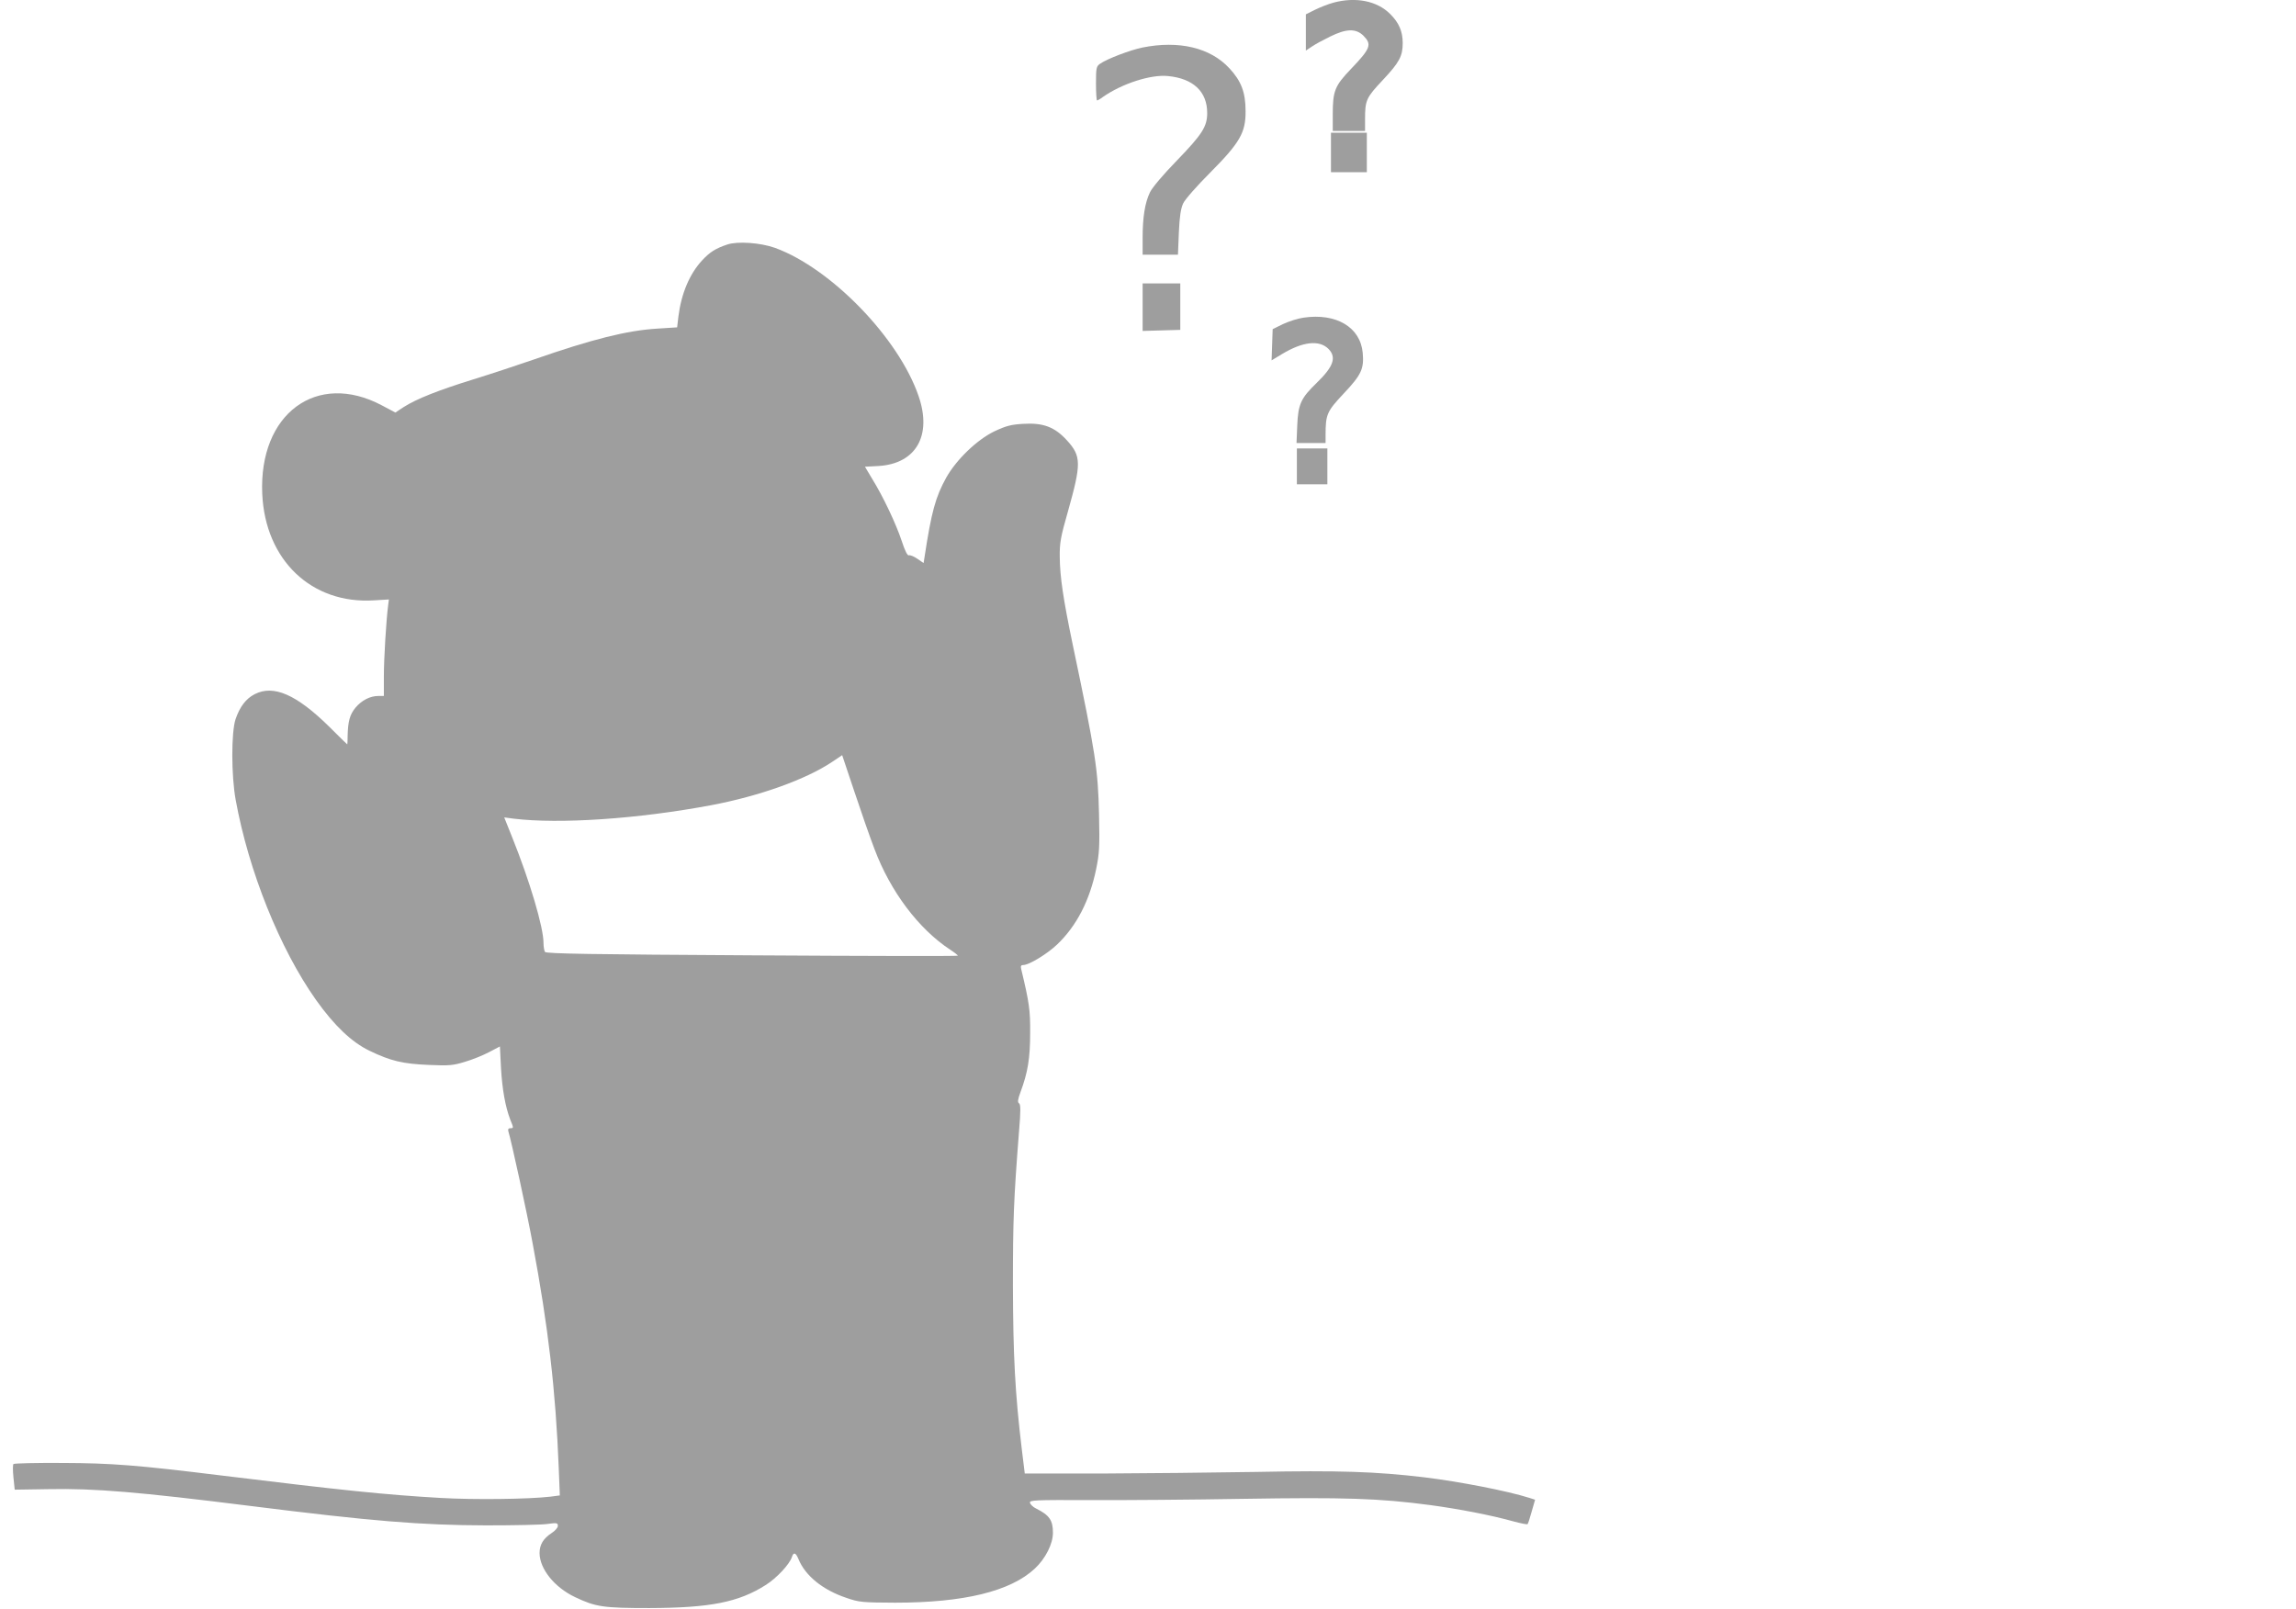 <?xml version="1.0" standalone="no"?>
<!DOCTYPE svg PUBLIC "-//W3C//DTD SVG 20010904//EN"
 "http://www.w3.org/TR/2001/REC-SVG-20010904/DTD/svg10.dtd">
<svg version="1.0" xmlns="http://www.w3.org/2000/svg"
 width="1280pt" height="897pt" viewBox="0 0 1280 897"
 preserveAspectRatio="xMidYMid meet">
<g transform="translate(0,897) scale(0.1,-0.1)"
fill="#9e9e9e" stroke="none">
<path d="M7433 8955 c-29 -8 -75 -26 -103 -40 l-50 -25 0 -101 0 -101 33 22
c17 12 63 37 102 56 91 45 144 46 186 5 48 -49 41 -70 -70 -186 -90 -94 -101
-122 -101 -254 l0 -91 90 0 90 0 0 64 c0 108 6 121 101 222 90 96 109 131 109
204 0 65 -21 113 -69 161 -73 74 -192 98 -318 64z"/>
<path d="M6369 8705 c-68 -14 -198 -63 -237 -91 -20 -14 -22 -23 -22 -110 0
-52 3 -94 6 -94 3 0 18 8 32 19 107 75 268 127 364 117 141 -14 218 -87 218
-206 0 -76 -28 -119 -169 -265 -75 -77 -137 -150 -150 -177 -28 -58 -41 -139
-41 -255 l0 -93 99 0 98 0 5 124 c4 90 11 134 24 162 10 22 78 99 151 172 165
166 198 223 197 342 0 105 -24 168 -90 239 -106 115 -281 157 -485 116z"/>
<path d="M7420 8120 l0 -110 100 0 100 0 0 110 0 110 -100 0 -100 0 0 -110z"/>
<path d="M4055 7607 c-66 -22 -99 -43 -142 -90 -69 -75 -115 -184 -131 -312
l-7 -60 -110 -7 c-169 -10 -367 -60 -691 -173 -87 -30 -238 -80 -335 -110
-197 -61 -317 -109 -388 -154 l-47 -31 -75 40 c-364 193 -687 -47 -667 -494
17 -369 275 -615 623 -593 l83 5 -4 -32 c-11 -83 -24 -299 -24 -397 l0 -109
-30 0 c-47 0 -93 -24 -128 -65 -32 -39 -42 -76 -44 -157 0 -27 -1 -48 -2 -48
-1 0 -46 44 -101 99 -182 179 -310 235 -415 181 -49 -25 -83 -70 -107 -140
-24 -74 -24 -313 1 -450 72 -396 246 -830 448 -1115 101 -142 198 -235 298
-283 118 -57 185 -73 331 -79 112 -5 135 -3 200 17 41 12 101 36 135 54 l61
32 6 -120 c7 -120 24 -216 52 -289 19 -46 19 -47 -1 -47 -10 0 -13 -6 -10 -17
17 -55 103 -448 136 -628 86 -459 128 -817 145 -1251 l6 -151 -53 -7 c-120
-14 -424 -18 -613 -7 -310 18 -542 42 -1220 125 -471 58 -611 69 -887 70 -146
1 -269 -2 -273 -6 -4 -4 -4 -37 0 -75 l7 -68 191 3 c254 5 502 -16 1117 -93
684 -86 957 -108 1320 -109 157 0 311 3 343 8 51 7 57 6 57 -11 0 -10 -16 -28
-35 -40 -47 -31 -67 -65 -67 -112 1 -89 84 -191 198 -245 115 -55 159 -61 414
-61 337 1 497 32 648 128 62 39 134 116 147 157 9 28 21 25 36 -11 38 -94 136
-173 267 -217 72 -25 89 -26 272 -27 383 0 643 63 779 190 60 56 101 138 101
200 0 70 -20 98 -94 135 -17 8 -32 23 -34 32 -3 15 25 16 335 15 186 -1 572 2
858 7 558 9 755 3 1039 -35 156 -21 339 -56 464 -91 41 -11 76 -18 78 -15 3 2
13 34 23 70 l19 66 -31 10 c-122 39 -391 91 -587 115 -269 32 -479 39 -935 30
-242 -4 -632 -8 -866 -9 l-426 0 -17 139 c-37 308 -48 516 -49 911 0 364 4
474 34 858 10 116 9 151 0 156 -9 6 -7 21 8 62 41 110 54 189 54 329 1 129 -5
170 -50 358 -4 16 -1 22 12 22 32 0 135 63 189 115 108 103 181 245 217 420
18 88 20 125 16 305 -6 254 -18 333 -147 948 -53 254 -71 377 -72 487 -1 78 5
112 46 255 75 266 74 307 -5 394 -69 76 -133 100 -246 93 -67 -4 -94 -11 -160
-42 -97 -47 -211 -157 -268 -258 -60 -109 -82 -189 -121 -444 l-5 -32 -35 24
c-19 13 -41 22 -47 19 -8 -3 -22 25 -40 80 -31 94 -103 247 -165 347 l-40 67
76 4 c209 13 299 170 223 390 -111 324 -488 712 -800 826 -81 29 -208 38 -266
19z m820 -3370 c89 -237 246 -446 423 -562 23 -15 42 -30 42 -33 0 -3 -516 -2
-1147 2 -887 5 -1149 9 -1155 19 -4 7 -8 29 -8 50 0 87 -76 344 -175 590 l-44
110 52 -7 c255 -31 692 -2 1102 75 270 51 529 144 675 242 l55 37 68 -203 c37
-111 87 -255 112 -320z"/>
<path d="M6370 7258 l0 -133 105 3 105 3 0 130 0 129 -105 0 -105 0 0 -132z"/>
<path d="M7267 7199 c-31 -4 -83 -21 -115 -36 l-57 -28 -3 -87 -3 -87 58 35
c116 70 208 80 259 29 46 -47 29 -98 -66 -190 -88 -85 -103 -119 -108 -237
l-4 -98 81 0 81 0 0 44 c0 116 7 132 101 232 99 105 114 138 106 227 -13 143
-148 223 -330 196z"/>
<path d="M7230 6370 l0 -100 85 0 85 0 0 100 0 100 -85 0 -85 0 0 -100z"/>
</g>
</svg>
